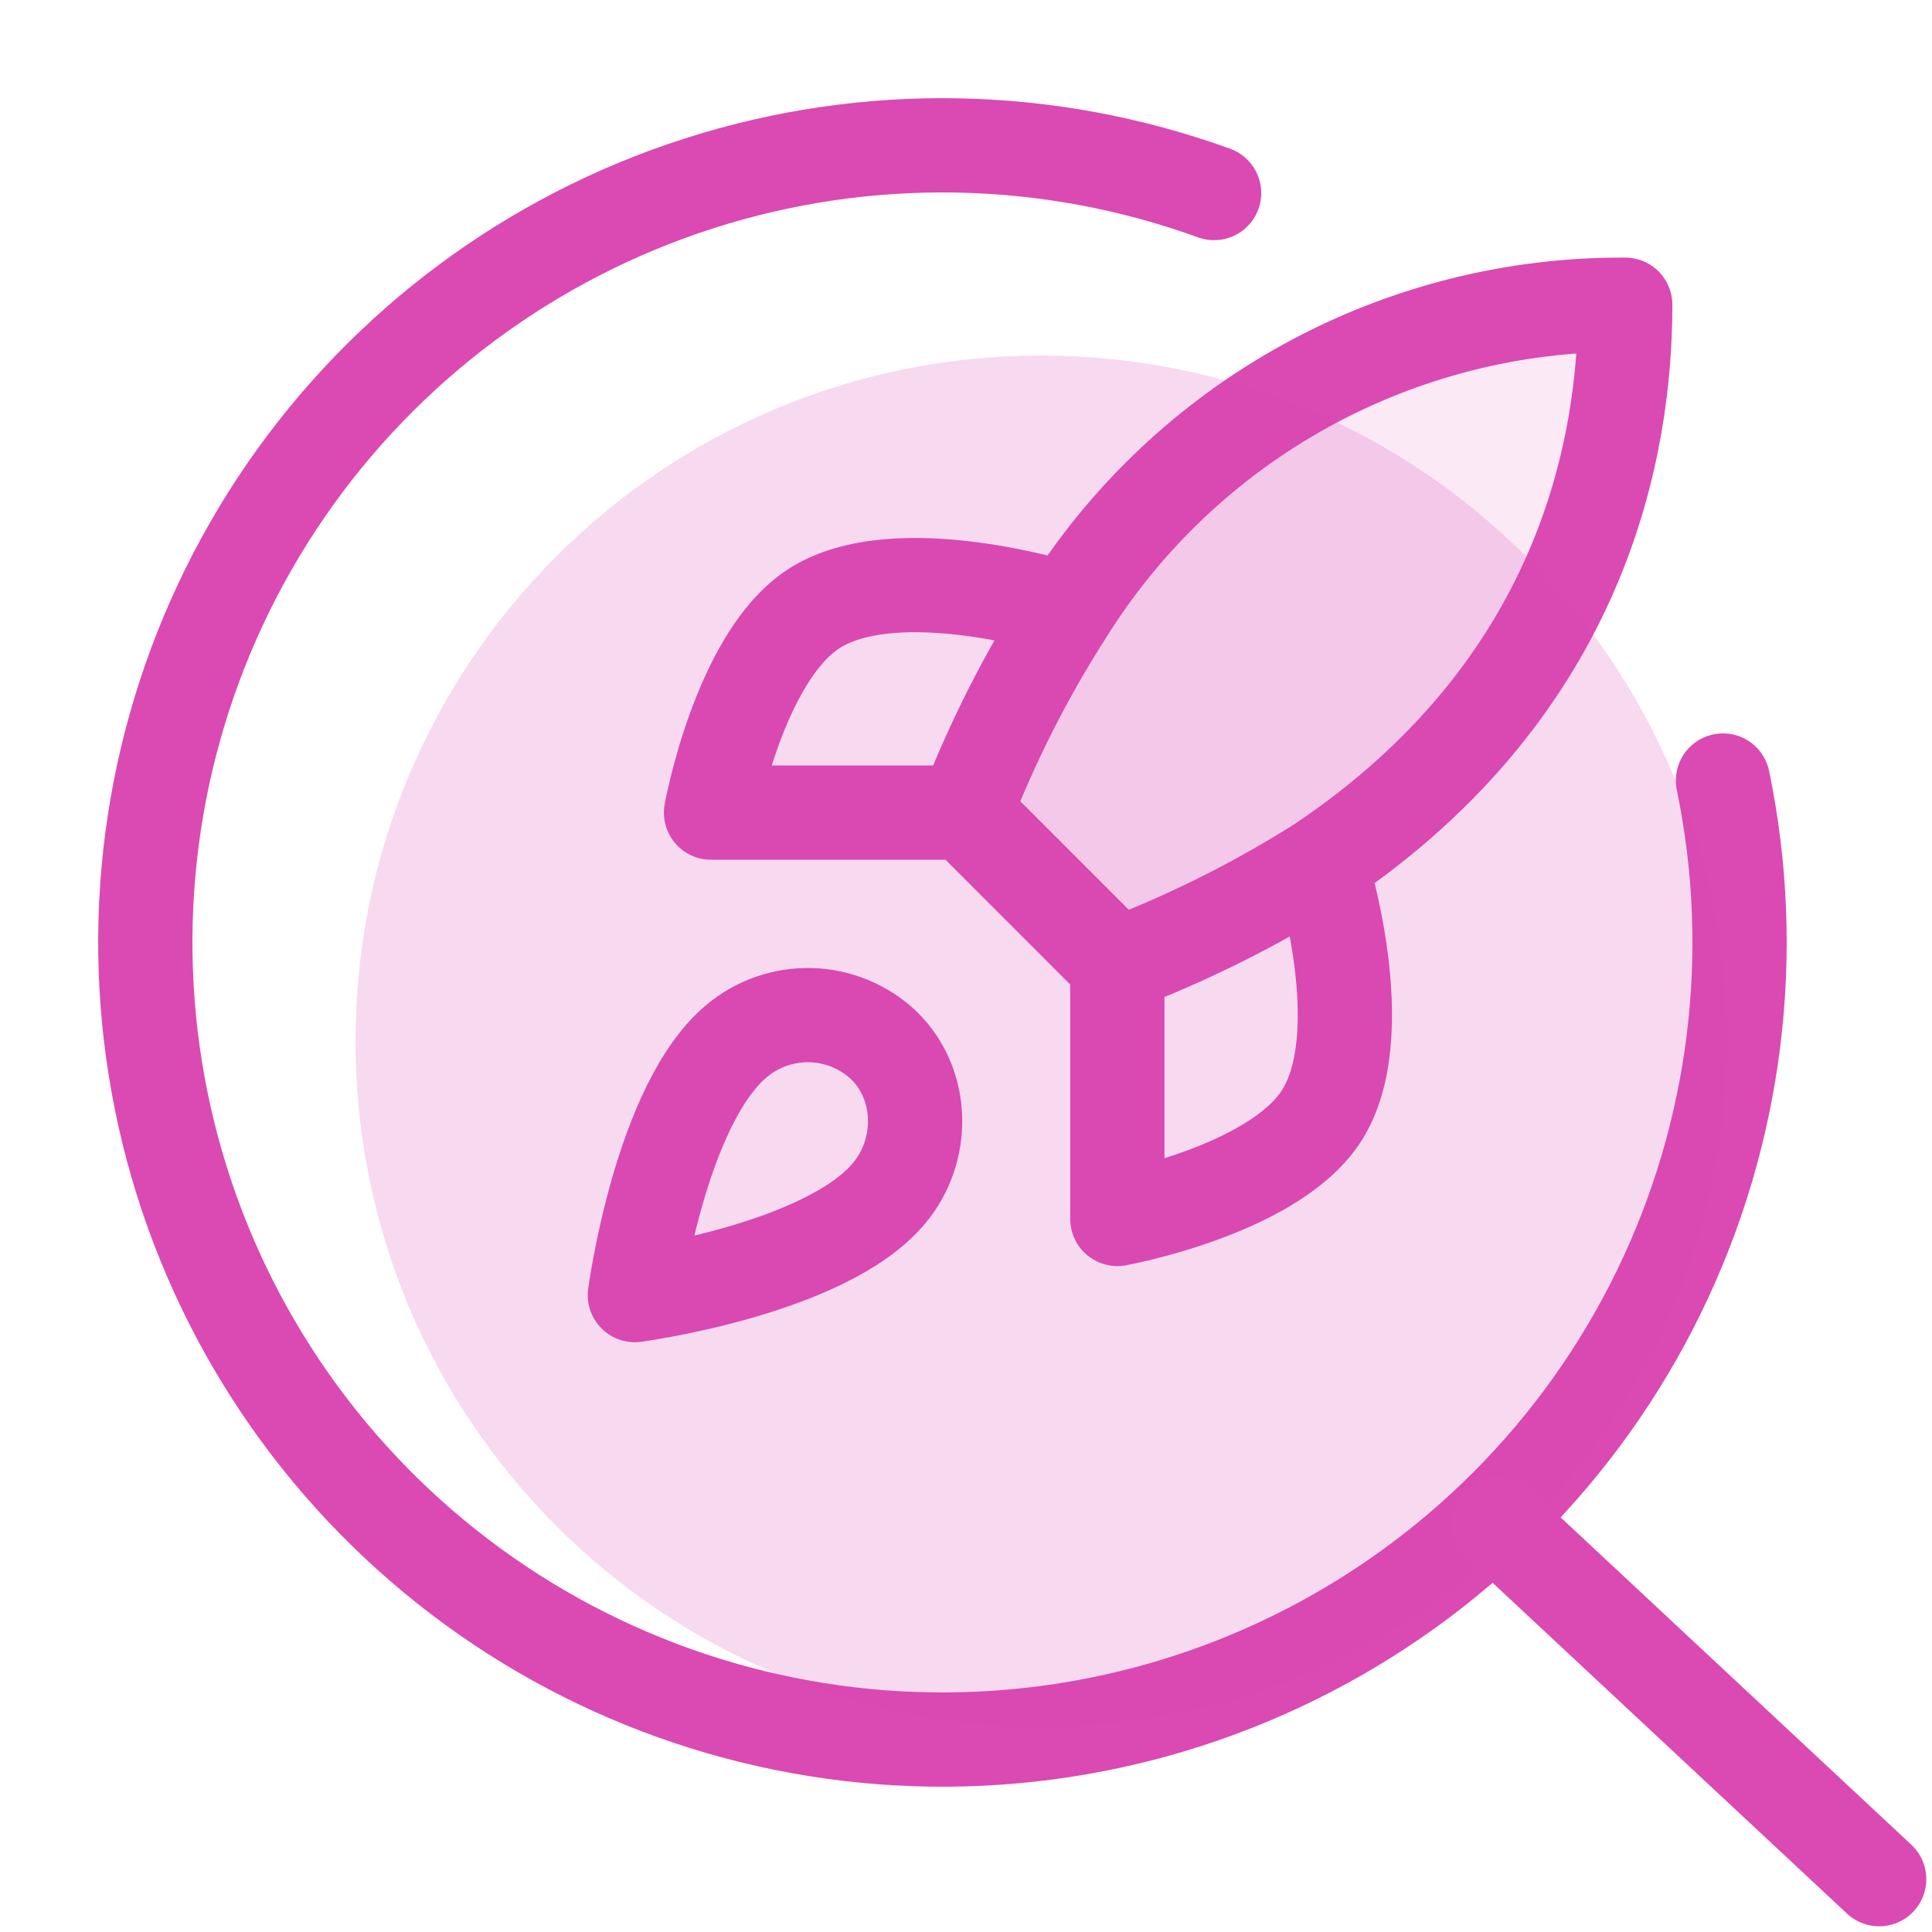 <svg width="41" height="41" viewBox="0 0 41 41" fill="none" xmlns="http://www.w3.org/2000/svg">
<path opacity="0.12" d="M23.712 20.479L20.479 17.245C21.052 15.758 21.774 14.331 22.634 12.988C23.89 10.98 25.639 9.327 27.714 8.185C29.789 7.044 32.122 6.453 34.49 6.467C34.49 9.399 33.65 14.551 28.023 18.323C26.662 19.184 25.218 19.906 23.712 20.479Z" fill="#DB49B3"/>
<path d="M23.712 20.479L20.479 17.245M23.712 20.479C25.218 19.906 26.662 19.184 28.023 18.323M23.712 20.479V25.868C23.712 25.868 26.978 25.275 28.023 23.712C29.187 21.966 28.023 18.323 28.023 18.323M20.479 17.245C21.052 15.757 21.774 14.331 22.634 12.988C23.89 10.98 25.639 9.326 27.714 8.185C29.789 7.044 32.122 6.452 34.49 6.467C34.49 9.398 33.65 14.55 28.023 18.323M20.479 17.245H15.089C15.089 17.245 15.682 13.979 17.245 12.934C18.991 11.77 22.634 12.934 22.634 12.934M15.628 22.095C14.012 23.453 13.473 27.484 13.473 27.484C13.473 27.484 17.504 26.945 18.862 25.329C19.627 24.423 19.616 23.033 18.765 22.192C18.346 21.792 17.794 21.561 17.215 21.543C16.636 21.526 16.071 21.722 15.628 22.095Z" stroke="#DB49B3" stroke-width="2" stroke-linecap="round" stroke-linejoin="round"/>
<path d="M36.564 16.564C37.324 20.23 36.847 24.046 35.206 27.412C33.566 30.778 30.854 33.505 27.497 35.164C24.141 36.824 20.328 37.323 16.657 36.583C12.986 35.843 9.665 33.906 7.213 31.075C4.761 28.245 3.318 24.681 3.11 20.942C2.901 17.203 3.939 13.501 6.061 10.415C8.183 7.329 11.269 5.035 14.835 3.892C18.401 2.748 22.245 2.82 25.765 4.097" stroke="#DB49B3" stroke-width="2" stroke-linecap="round"/>
<path opacity="0.2" d="M22.095 36.646C30.131 36.646 36.646 30.131 36.646 22.095C36.646 14.059 30.131 7.545 22.095 7.545C14.059 7.545 7.545 14.059 7.545 22.095C7.545 30.131 14.059 36.646 22.095 36.646Z" fill="#DB49B3"/>
<path d="M31.796 32.334L39.879 39.879" stroke="#DB49B3" stroke-width="2" stroke-linecap="round"/>
</svg>
